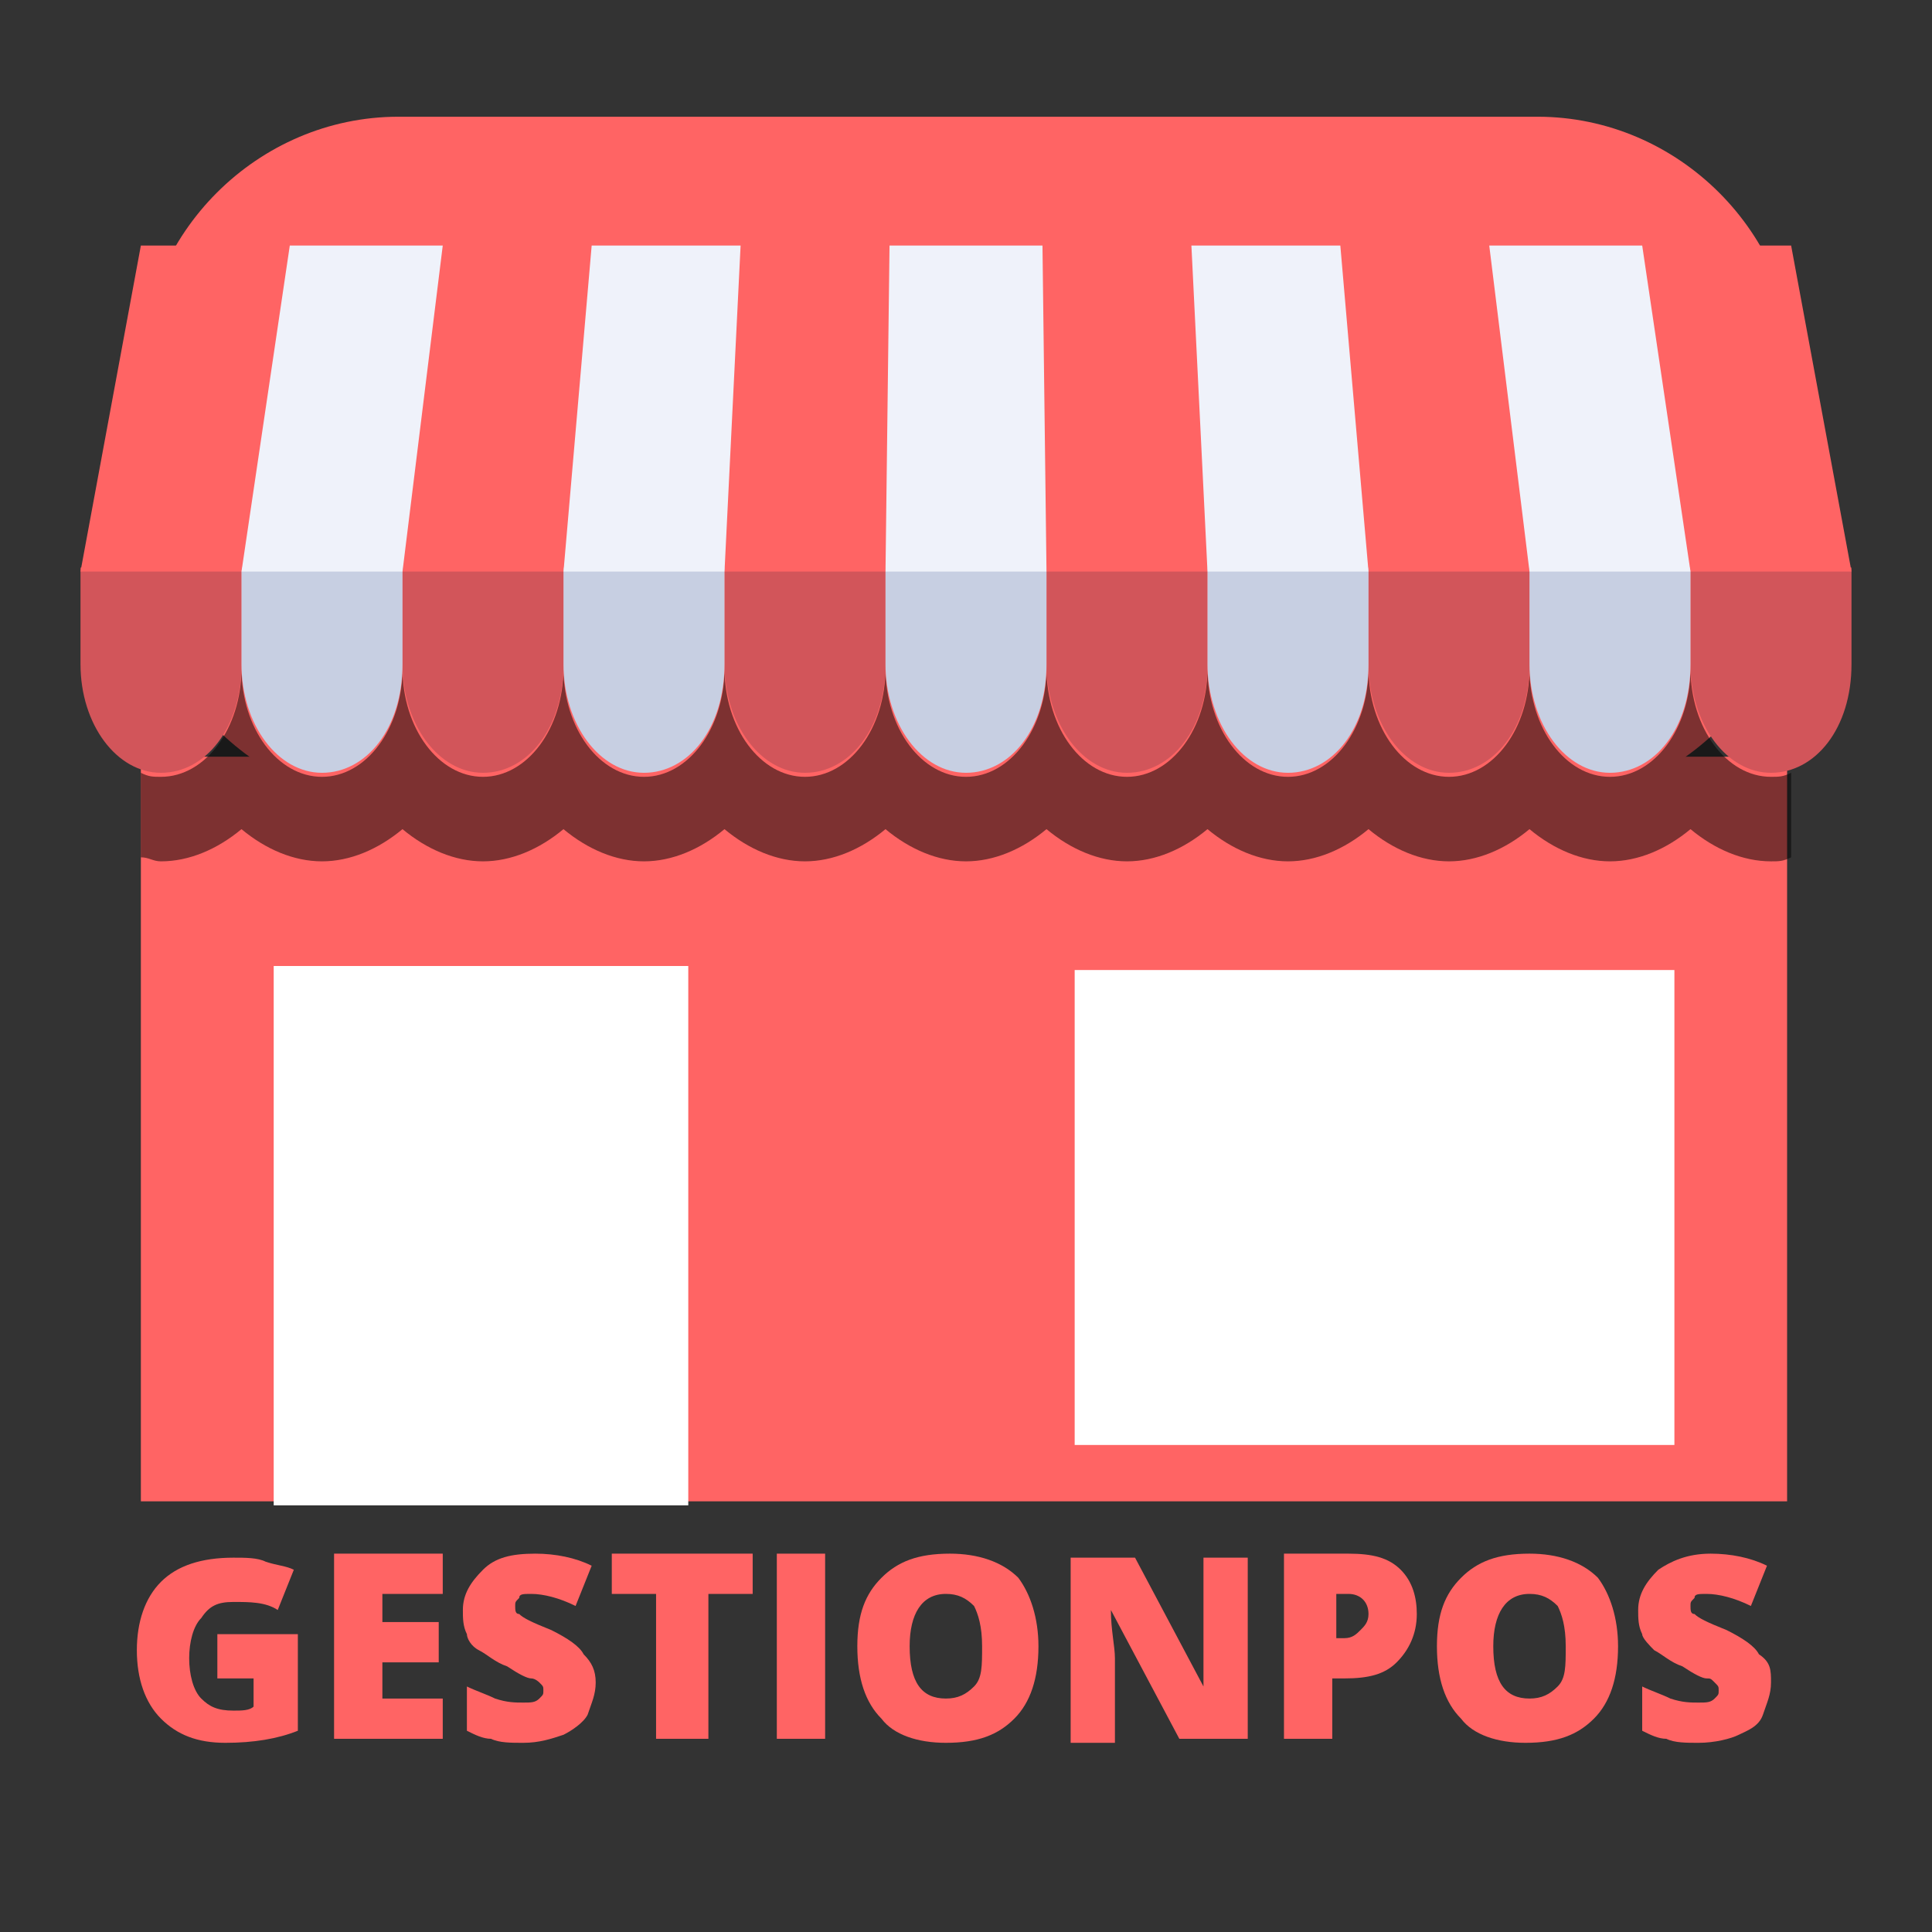 <?xml version="1.0" encoding="utf-8"?>
<!-- Generator: Adobe Illustrator 21.0.0, SVG Export Plug-In . SVG Version: 6.00 Build 0)  -->
<svg version="1.1" id="Layer_1" xmlns="http://www.w3.org/2000/svg" xmlns:xlink="http://www.w3.org/1999/xlink" x="0px" y="0px"
	 viewBox="0 0 48 48" style="enable-background:new 0 0 48 48;" xml:space="preserve">
<rect x="0" y="0" width="48" height="48" fill="#333333" stroke="none"/>
<style type="text/css">
	.st0{fill:#FF6464;}
	.st1{fill:#FFFFFF;}
	.st2{opacity:0.51;}
	.st3{fill:#D2555A;}
	.st4{fill:#C7CFE2;}
	.st5{fill:#EFF2FA;}
</style>
<rect x="3.5" y="18.8" class="st0" width="40.9" height="18.5"/>
<rect x="26.7" y="24.1" class="st1" width="14.9" height="11.8"/>
<rect x="6.8" y="24" class="st1" width="10.3" height="13.4"/>
<g>
	<path class="st0" d="M5.4,40.6h2V43c-0.5,0.2-1.1,0.3-1.8,0.3c-0.7,0-1.2-0.2-1.6-0.6s-0.6-1-0.6-1.7c0-0.7,0.2-1.3,0.6-1.7
		c0.4-0.4,1-0.6,1.8-0.6c0.3,0,0.6,0,0.8,0.1c0.3,0.1,0.5,0.1,0.7,0.2l-0.4,1c-0.3-0.2-0.7-0.2-1.1-0.2c-0.4,0-0.6,0.1-0.8,0.4
		c-0.2,0.2-0.3,0.6-0.3,1c0,0.4,0.1,0.8,0.3,1c0.2,0.2,0.4,0.3,0.8,0.3c0.2,0,0.4,0,0.5-0.1v-0.7H5.4V40.6z"/>
	<path class="st0" d="M11,43.2H8.3v-4.6H11v1H9.5v0.7h1.4v1H9.5v0.9H11V43.2z"/>
	<path class="st0" d="M14.8,41.8c0,0.3-0.1,0.5-0.2,0.8c-0.1,0.2-0.4,0.4-0.6,0.5c-0.3,0.1-0.6,0.2-1,0.2c-0.3,0-0.6,0-0.8-0.1
		c-0.2,0-0.4-0.1-0.6-0.2v-1.1c0.2,0.1,0.5,0.2,0.7,0.3c0.3,0.1,0.5,0.1,0.7,0.1c0.2,0,0.3,0,0.4-0.1c0.1-0.1,0.1-0.1,0.1-0.2
		c0-0.1,0-0.1-0.1-0.2c0,0-0.1-0.1-0.2-0.1c-0.1,0-0.3-0.1-0.6-0.3c-0.3-0.1-0.5-0.3-0.7-0.4s-0.3-0.3-0.3-0.4
		c-0.1-0.2-0.1-0.4-0.1-0.6c0-0.4,0.2-0.7,0.5-1s0.7-0.4,1.3-0.4c0.5,0,1,0.1,1.4,0.3l-0.4,1c-0.4-0.2-0.8-0.3-1.1-0.3
		c-0.2,0-0.3,0-0.3,0.1c-0.1,0.1-0.1,0.1-0.1,0.2c0,0.1,0,0.2,0.1,0.2c0.1,0.1,0.3,0.2,0.8,0.4c0.4,0.2,0.7,0.4,0.8,0.6
		C14.7,41.3,14.8,41.5,14.8,41.8z"/>
	<path class="st0" d="M17.5,43.2h-1.2v-3.6h-1.1v-1h3.5v1h-1.1V43.2z"/>
	<path class="st0" d="M19.3,43.2v-4.6h1.2v4.6H19.3z"/>
	<path class="st0" d="M25.8,40.9c0,0.8-0.2,1.4-0.6,1.8c-0.4,0.4-0.9,0.6-1.7,0.6c-0.7,0-1.3-0.2-1.6-0.6c-0.4-0.4-0.6-1-0.6-1.8
		c0-0.8,0.2-1.3,0.6-1.7c0.4-0.4,0.9-0.6,1.7-0.6c0.7,0,1.3,0.2,1.7,0.6C25.6,39.6,25.8,40.2,25.8,40.9z M22.6,40.9
		c0,0.9,0.3,1.3,0.9,1.3c0.3,0,0.5-0.1,0.7-0.3c0.2-0.2,0.2-0.5,0.2-1c0-0.5-0.1-0.8-0.2-1c-0.2-0.2-0.4-0.3-0.7-0.3
		C22.9,39.6,22.6,40.1,22.6,40.9z"/>
	<path class="st0" d="M30.9,43.2h-1.6L27.6,40h0c0,0.5,0.1,0.9,0.1,1.2v2.1h-1.1v-4.6h1.6l1.7,3.2h0c0-0.5,0-0.8,0-1.1v-2.1h1.1
		V43.2z"/>
	<path class="st0" d="M35.2,40.1c0,0.5-0.2,0.9-0.5,1.2c-0.3,0.3-0.7,0.4-1.3,0.4h-0.3v1.5h-1.2v-4.6h1.6c0.6,0,1,0.1,1.3,0.4
		C35.1,39.3,35.2,39.7,35.2,40.1z M33.2,40.7h0.2c0.2,0,0.3-0.1,0.4-0.2c0.1-0.1,0.2-0.2,0.2-0.4c0-0.3-0.2-0.5-0.5-0.5h-0.3V40.7z"
		/>
	<path class="st0" d="M40.2,40.9c0,0.8-0.2,1.4-0.6,1.8c-0.4,0.4-0.9,0.6-1.7,0.6c-0.7,0-1.3-0.2-1.6-0.6c-0.4-0.4-0.6-1-0.6-1.8
		c0-0.8,0.2-1.3,0.6-1.7c0.4-0.4,0.9-0.6,1.7-0.6c0.7,0,1.3,0.2,1.7,0.6C40,39.6,40.2,40.2,40.2,40.9z M37.1,40.9
		c0,0.9,0.3,1.3,0.9,1.3c0.3,0,0.5-0.1,0.7-0.3c0.2-0.2,0.2-0.5,0.2-1c0-0.5-0.1-0.8-0.2-1c-0.2-0.2-0.4-0.3-0.7-0.3
		C37.4,39.6,37.1,40.1,37.1,40.9z"/>
	<path class="st0" d="M44,41.8c0,0.3-0.1,0.5-0.2,0.8s-0.4,0.4-0.6,0.5s-0.6,0.2-1,0.2c-0.3,0-0.6,0-0.8-0.1c-0.2,0-0.4-0.1-0.6-0.2
		v-1.1c0.2,0.1,0.5,0.2,0.7,0.3c0.3,0.1,0.5,0.1,0.7,0.1c0.2,0,0.3,0,0.4-0.1c0.1-0.1,0.1-0.1,0.1-0.2c0-0.1,0-0.1-0.1-0.2
		s-0.1-0.1-0.2-0.1c-0.1,0-0.3-0.1-0.6-0.3c-0.3-0.1-0.5-0.3-0.7-0.4c-0.1-0.1-0.3-0.3-0.3-0.4c-0.1-0.2-0.1-0.4-0.1-0.6
		c0-0.4,0.2-0.7,0.5-1c0.3-0.2,0.7-0.4,1.3-0.4c0.5,0,1,0.1,1.4,0.3l-0.4,1c-0.4-0.2-0.8-0.3-1.1-0.3c-0.2,0-0.3,0-0.3,0.1
		c-0.1,0.1-0.1,0.1-0.1,0.2c0,0.1,0,0.2,0.1,0.2c0.1,0.1,0.3,0.2,0.8,0.4c0.4,0.2,0.7,0.4,0.8,0.6C44,41.3,44,41.5,44,41.8z"/>
</g>
<path class="st0" d="M38.1,20H9.9c-3.5,0-6.4-2.9-6.4-6.4V9.3c0-3.5,2.9-6.4,6.4-6.4h28.3c3.5,0,6.4,2.9,6.4,6.4v4.3
	C44.6,17.1,41.7,20,38.1,20z"/>
<g>
	<path class="st2" d="M44.5,19.2c-0.2,0.1-0.3,0.1-0.5,0.1c-1.1,0-2-1.2-2-2.7c0,1.5-0.9,2.7-2,2.7s-2-1.2-2-2.7
		c0,1.5-0.9,2.7-2,2.7c-1.1,0-2-1.2-2-2.7c0,1.5-0.9,2.7-2,2.7s-2-1.2-2-2.7c0,1.5-0.9,2.7-2,2.7c-1.1,0-2-1.2-2-2.7
		c0,1.5-0.9,2.7-2,2.7c-1.1,0-2-1.2-2-2.7c0,1.5-0.9,2.7-2,2.7c-1.1,0-2-1.2-2-2.7c0,1.5-0.9,2.7-2,2.7c-1.1,0-2-1.2-2-2.7
		c0,1.5-0.9,2.7-2,2.7s-2-1.2-2-2.7c0,1.5-0.9,2.7-2,2.7s-2-1.2-2-2.7c0,1.5-0.9,2.7-2,2.7c-0.2,0-0.3,0-0.5-0.1v2.1
		c0.2,0,0.3,0.1,0.5,0.1c0.7,0,1.4-0.3,2-0.8c0.6,0.5,1.3,0.8,2,0.8c0.7,0,1.4-0.3,2-0.8c0.6,0.5,1.3,0.8,2,0.8c0.7,0,1.4-0.3,2-0.8
		c0.6,0.5,1.3,0.8,2,0.8c0.7,0,1.4-0.3,2-0.8c0.6,0.5,1.3,0.8,2,0.8c0.7,0,1.4-0.3,2-0.8c0.6,0.5,1.3,0.8,2,0.8c0.7,0,1.4-0.3,2-0.8
		c0.6,0.5,1.3,0.8,2,0.8s1.4-0.3,2-0.8c0.6,0.5,1.3,0.8,2,0.8c0.7,0,1.4-0.3,2-0.8c0.6,0.5,1.3,0.8,2,0.8c0.7,0,1.4-0.3,2-0.8
		c0.6,0.5,1.3,0.8,2,0.8c0.7,0,1.4-0.3,2-0.8c0.6,0.5,1.3,0.8,2,0.8c0.2,0,0.3,0,0.5-0.1L44.5,19.2L44.5,19.2L44.5,19.2z"/>
	<g>
		<path class="st3" d="M20,19.2L20,19.2c-1.1,0-2-1.2-2-2.7v-2.4h4v2.4C22,18.1,21.1,19.2,20,19.2z"/>
		<path class="st3" d="M28,19.2L28,19.2c-1.1,0-2-1.2-2-2.7v-2.4h4v2.4C30,18.1,29.1,19.2,28,19.2z"/>
		<path class="st3" d="M12,19.2L12,19.2c-1.1,0-2-1.2-2-2.7v-2.4h4v2.4C14,18.1,13.1,19.2,12,19.2z"/>
		<path class="st3" d="M4,19.2L4,19.2c-1.1,0-2-1.2-2-2.7v-2.4h4v2.4C6,18.1,5.1,19.2,4,19.2z"/>
		<path class="st3" d="M36,19.2L36,19.2c-1.1,0-2-1.2-2-2.7v-2.4h4v2.4C38,18.1,37.1,19.2,36,19.2z"/>
	</g>
	<g>
		<path class="st4" d="M16,19.2L16,19.2c-1.1,0-2-1.2-2-2.7v-2.4h4v2.4C18,18.1,17.1,19.2,16,19.2z"/>
		<path class="st4" d="M32,19.2L32,19.2c-1.1,0-2-1.2-2-2.7v-2.4h4v2.4C34,18.1,33.1,19.2,32,19.2z"/>
	</g>
	<path class="st3" d="M44,19.2L44,19.2c-1.1,0-2-1.2-2-2.7v-2.4h4v2.4C46,18.1,45.1,19.2,44,19.2z"/>
	<g>
		<path class="st4" d="M40,19.2L40,19.2c-1.1,0-2-1.2-2-2.7v-2.4h4v2.4C42,18.1,41.1,19.2,40,19.2z"/>
		<path class="st4" d="M8,19.2L8,19.2c-1.1,0-2-1.2-2-2.7v-2.4h4v2.4C10,18.1,9.1,19.2,8,19.2z"/>
		<path class="st4" d="M24,19.2L24,19.2c-1.1,0-2-1.2-2-2.7v-2.4h4v2.4C26,18.1,25.1,19.2,24,19.2z"/>
	</g>
	<g>
		<polygon class="st0" points="22,14.2 18,14.2 18.4,6.1 22.1,6.1 		"/>
		<polygon class="st0" points="30,14.2 26,14.2 25.9,6.1 29.6,6.1 		"/>
		<polygon class="st0" points="14,14.2 10,14.2 11,6.1 14.7,6.1 		"/>
		<polygon class="st0" points="6,14.2 2,14.2 3.5,6.1 7.2,6.1 		"/>
		<polygon class="st0" points="38,14.2 34,14.2 33.3,6.1 37,6.1 		"/>
	</g>
	<g>
		<polygon class="st5" points="18,14.2 14,14.2 14.7,6.1 18.4,6.1 		"/>
		<polygon class="st5" points="34,14.2 30,14.2 29.6,6.1 33.3,6.1 		"/>
	</g>
	<polygon class="st0" points="46,14.2 42,14.2 40.8,6.1 44.5,6.1 	"/>
	<g>
		<polygon class="st5" points="42,14.2 38,14.2 37,6.1 40.8,6.1 		"/>
		<polygon class="st5" points="10,14.2 6,14.2 7.2,6.1 11,6.1 		"/>
		<polygon class="st5" points="26,14.2 22,14.2 22.1,6.1 25.9,6.1 		"/>
	</g>
</g>
</svg>
